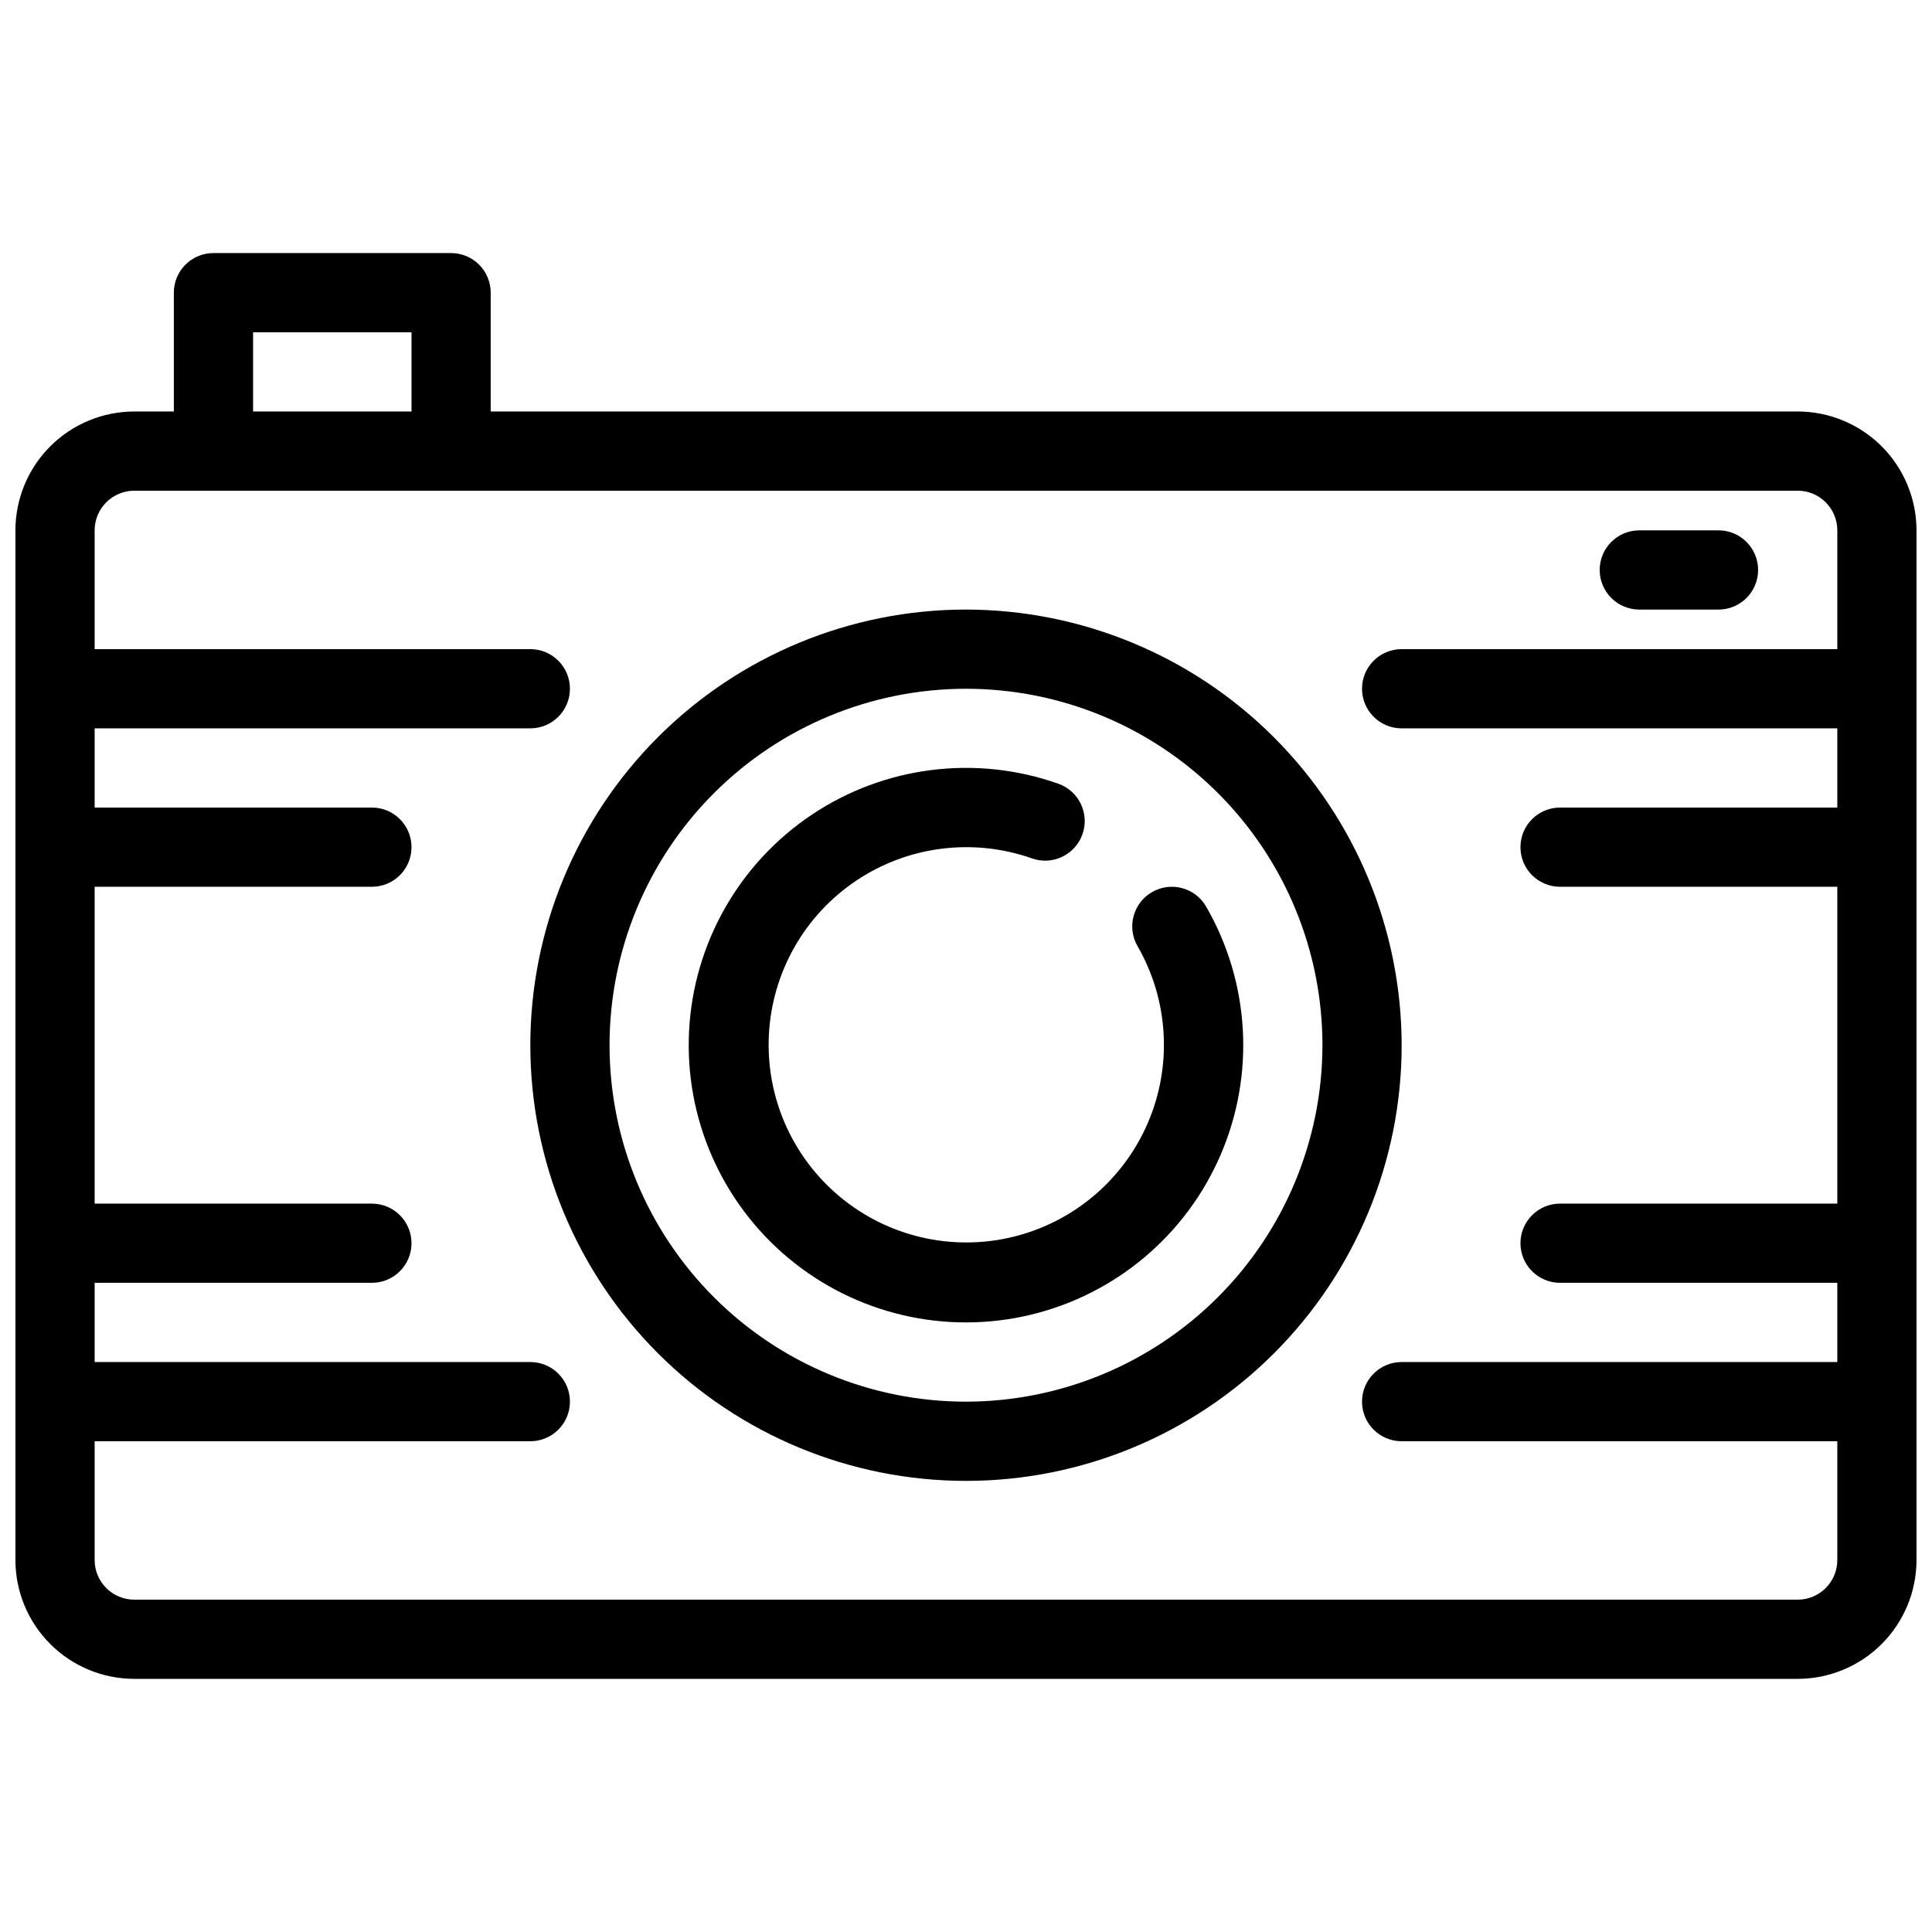 <?xml version="1.0" encoding="UTF-8"?>
<!-- Uploaded to: ICON Repo, www.iconrepo.com, Generator: ICON Repo Mixer Tools -->
<svg width="800px" height="800px" version="1.1" viewBox="144 144 512 512" xmlns="http://www.w3.org/2000/svg">
 <defs>
  <clipPath id="a">
   <path d="m148.09 211h503.81v378h-503.81z"/>
  </clipPath>
 </defs>
 <g clip-path="url(#a)">
  <path d="m620.41 253.05h-346.37v-31.488c0-2.785-1.105-5.453-3.074-7.422s-4.641-3.074-7.422-3.074h-62.977c-5.797 0-10.496 4.699-10.496 10.496v31.488h-10.496c-8.348 0.008-16.352 3.328-22.254 9.23-5.906 5.906-9.227 13.91-9.234 22.258v272.89c0.008 8.352 3.328 16.355 9.234 22.258 5.902 5.902 13.906 9.223 22.254 9.23h440.83c8.348-0.008 16.352-3.328 22.258-9.23 5.902-5.902 9.223-13.906 9.23-22.258v-272.89c-0.008-8.348-3.328-16.352-9.23-22.258-5.906-5.902-13.91-9.223-22.258-9.23zm-409.34-20.992h41.984v20.992h-41.984zm409.34 335.87h-440.83c-5.793-0.008-10.488-4.699-10.496-10.496v-31.488h115.46c5.797 0 10.496-4.699 10.496-10.496s-4.699-10.496-10.496-10.496h-115.46v-20.992h73.473c5.797 0 10.496-4.699 10.496-10.492 0-5.797-4.699-10.496-10.496-10.496h-73.473v-83.969h73.473c5.797 0 10.496-4.699 10.496-10.496s-4.699-10.496-10.496-10.496h-73.473v-20.992h115.46c5.797 0 10.496-4.699 10.496-10.496s-4.699-10.496-10.496-10.496h-115.46v-31.488c0.008-5.793 4.703-10.488 10.496-10.496h440.83c5.797 0.004 10.492 4.699 10.496 10.496v31.488h-115.46c-5.797 0-10.496 4.699-10.496 10.496s4.699 10.496 10.496 10.496h115.46v20.992h-73.473c-5.797 0-10.496 4.699-10.496 10.496s4.699 10.496 10.496 10.496h73.473v83.969h-73.473c-5.797 0-10.496 4.699-10.496 10.496 0 5.793 4.699 10.492 10.496 10.492h73.473v20.992h-115.46c-5.797 0-10.496 4.699-10.496 10.496s4.699 10.496 10.496 10.496h115.46v31.488c-0.004 5.797-4.699 10.492-10.496 10.496z"/>
 </g>
 <path d="m400 305.54c-30.621 0-59.988 12.164-81.641 33.816-21.652 21.652-33.816 51.02-33.816 81.641 0 30.621 12.164 59.984 33.816 81.637s51.02 33.816 81.641 33.816 59.984-12.164 81.637-33.816c21.652-21.652 33.816-51.016 33.816-81.637-0.031-30.613-12.207-59.957-33.852-81.602-21.645-21.648-50.992-33.82-81.602-33.855zm0 209.92v-0.004c-25.055 0-49.082-9.949-66.797-27.668-17.715-17.715-27.668-41.742-27.668-66.793 0-25.055 9.953-49.082 27.668-66.797 17.715-17.715 41.742-27.668 66.797-27.668 25.051 0 49.078 9.953 66.793 27.668 17.719 17.715 27.668 41.742 27.668 66.797-0.027 25.043-9.988 49.055-27.699 66.762-17.707 17.711-41.719 27.672-66.762 27.699z"/>
 <path d="m463.63 384.24c-2.902-5.016-9.324-6.727-14.34-3.82-5.016 2.902-6.727 9.324-3.82 14.34 8.238 14.312 9.242 31.676 2.707 46.848-6.535 15.168-19.84 26.367-35.902 30.215-16.062 3.848-33-0.109-45.695-10.672-12.699-10.559-19.672-26.492-18.812-42.988 0.859-16.492 9.445-31.617 23.172-40.805s30.98-11.359 46.559-5.867c5.461 1.914 11.438-0.953 13.363-6.41 1.93-5.453-0.922-11.441-6.375-13.383-21.852-7.727-46.07-4.688-65.34 8.199-19.266 12.887-31.324 34.105-32.531 57.254-1.203 23.148 8.582 45.508 26.406 60.328 17.824 14.816 41.594 20.355 64.133 14.941 22.539-5.414 41.203-21.145 50.352-42.441 9.148-21.297 7.715-45.66-3.875-65.738z"/>
 <path d="m578.43 305.54h20.992c5.797 0 10.496-4.699 10.496-10.496 0-5.797-4.699-10.496-10.496-10.496h-20.992c-5.797 0-10.496 4.699-10.496 10.496 0 5.797 4.699 10.496 10.496 10.496z"/>
</svg>
